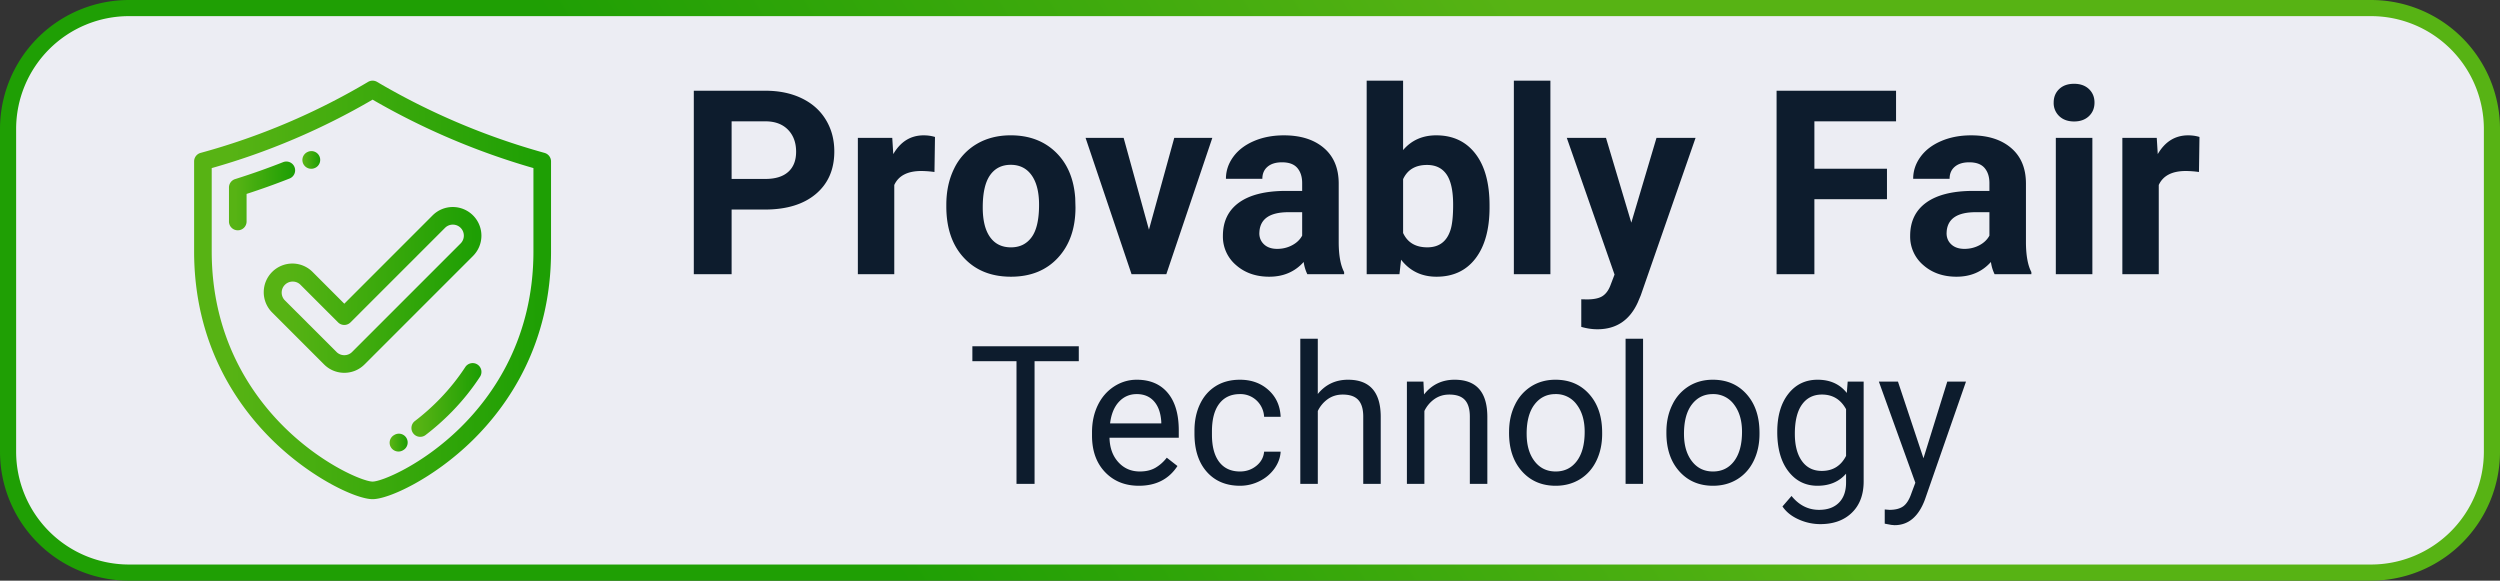 <svg xmlns="http://www.w3.org/2000/svg" width="155" height="36" viewBox="0 0 155 36">
    <rect x="0" y="0" width="155" height="36" fill="#333333" stroke="none"/>
    <defs>
        <linearGradient id="a" x1="67.344%" x2="29.259%" y1="47.303%" y2="52.697%">
            <stop offset="0%" stop-color="#57B314"/>
            <stop offset="100%" stop-color="#1F9F04"/>
        </linearGradient>
        <linearGradient id="b" x1="9.966%" x2="97.743%" y1="0%" y2="0%">
            <stop offset="0%" stop-color="#57B314"/>
            <stop offset="100%" stop-color="#1E9F04"/>
        </linearGradient>
        <linearGradient id="c" x1="9.966%" x2="97.743%" y1="0%" y2="0%">
            <stop offset="0%" stop-color="#57B314"/>
            <stop offset="100%" stop-color="#1E9F04"/>
        </linearGradient>
        <linearGradient id="d" x1="9.966%" x2="97.743%" y1="0%" y2="0%">
            <stop offset="0%" stop-color="#57B314"/>
            <stop offset="100%" stop-color="#1E9F04"/>
        </linearGradient>
        <linearGradient id="e" x1="9.966%" x2="97.743%" y1="0%" y2="0%">
            <stop offset="0%" stop-color="#57B314"/>
            <stop offset="100%" stop-color="#1E9F04"/>
        </linearGradient>
        <linearGradient id="f" x1="9.966%" x2="97.743%" y1="0%" y2="0%">
            <stop offset="0%" stop-color="#57B314"/>
            <stop offset="100%" stop-color="#1E9F04"/>
        </linearGradient>
        <linearGradient id="g" x1="9.966%" x2="97.743%" y1="0%" y2="0%">
            <stop offset="0%" stop-color="#57B314"/>
            <stop offset="100%" stop-color="#1E9F04"/>
        </linearGradient>
    </defs>
    <g fill="none" fill-rule="evenodd">
        <path fill="#ECEDF3" stroke="url(#a)" d="M8 .5A7.5 7.5 0 0 0 .5 8v20A7.5 7.5 0 0 0 8 35.5h139a7.5 7.5 0 0 0 7.5-7.5V8A7.5 7.5 0 0 0 147 .5H8z"/>
        <path fill="#0D1C2D" d="M45.36 12.992V17h-2.344V5.625h4.437c.854 0 1.606.156 2.254.469.648.312 1.147.756 1.496 1.332.35.575.524 1.23.524 1.965 0 1.114-.382 1.993-1.145 2.636-.763.644-1.819.965-3.168.965H45.36zm0-1.898h2.093c.62 0 1.093-.146 1.418-.438.326-.291.488-.708.488-1.25 0-.557-.164-1.008-.492-1.351-.328-.344-.781-.521-1.36-.532H45.36v3.57zm12.578-.43a6.134 6.134 0 0 0-.813-.062c-.854 0-1.414.289-1.68.867V17h-2.258V8.547h2.133l.063 1.008c.453-.776 1.08-1.164 1.883-1.164.25 0 .484.033.703.101l-.032 2.172zm.734 2.031c0-.838.161-1.586.484-2.242a3.546 3.546 0 0 1 1.395-1.523c.607-.36 1.311-.54 2.113-.54 1.14 0 2.072.35 2.793 1.047.721.698 1.124 1.646 1.207 2.844l.016.578c0 1.297-.362 2.338-1.086 3.121-.724.784-1.696 1.176-2.914 1.176-1.22 0-2.192-.39-2.918-1.172-.727-.78-1.09-1.843-1.09-3.187v-.102zm2.258.164c0 .802.15 1.416.453 1.84.302.425.734.637 1.297.637.547 0 .974-.21 1.28-.629.308-.42.462-1.09.462-2.012 0-.786-.154-1.396-.461-1.828-.307-.432-.74-.648-1.297-.648-.552 0-.98.215-1.281.644-.302.43-.453 1.095-.453 1.996zm10.304 1.383l1.57-5.695h2.36L72.312 17h-2.156l-2.851-8.453h2.36l1.57 5.695zM81.054 17a2.507 2.507 0 0 1-.226-.758c-.547.61-1.258.914-2.133.914-.828 0-1.514-.24-2.058-.718a2.312 2.312 0 0 1-.817-1.813c0-.896.332-1.583.996-2.063.664-.479 1.624-.72 2.88-.726h1.038v-.484c0-.391-.1-.704-.3-.938-.2-.234-.517-.351-.95-.351-.38 0-.678.09-.894.273-.216.182-.324.432-.324.75h-2.258c0-.49.15-.943.453-1.36.302-.416.73-.743 1.281-.98.552-.237 1.172-.355 1.86-.355 1.041 0 1.868.261 2.48.785.612.523.918 1.259.918 2.207v3.664c.005.802.117 1.409.336 1.82V17h-2.281zm-1.867-1.57c.334 0 .641-.075.922-.223.282-.148.49-.348.625-.598v-1.453h-.843c-1.13 0-1.732.39-1.805 1.172l-.008.133c0 .281.1.513.297.695.198.183.469.274.813.274zm13.165-2.578c0 1.354-.29 2.41-.868 3.168-.578.757-1.385 1.136-2.421 1.136-.917 0-1.649-.351-2.196-1.054l-.101.898h-2.032V5h2.258v4.305c.521-.61 1.206-.914 2.055-.914 1.031 0 1.84.379 2.426 1.136.586.758.879 1.825.879 3.2v.125zm-2.258-.165c0-.854-.136-1.477-.406-1.87-.271-.394-.675-.59-1.211-.59-.72 0-1.214.294-1.485.882v3.336c.276.594.776.89 1.5.89.73 0 1.209-.358 1.438-1.077.11-.344.164-.867.164-1.57zM96.125 17h-2.266V5h2.266v12zm5.016-3.195l1.562-5.258h2.422l-3.398 9.765-.188.446c-.505 1.104-1.338 1.656-2.5 1.656-.328 0-.661-.05-1-.148v-1.711l.344.008c.427 0 .746-.066.957-.196.21-.13.376-.346.496-.648l.266-.696-2.961-8.476h2.43l1.57 5.258zm15.851-1.453h-4.5V17h-2.344V5.625h7.407v1.898h-5.063v2.938h4.5v1.89zM123.664 17a2.507 2.507 0 0 1-.227-.758c-.546.61-1.257.914-2.132.914-.828 0-1.515-.24-2.059-.718a2.312 2.312 0 0 1-.816-1.813c0-.896.332-1.583.996-2.063.664-.479 1.623-.72 2.879-.726h1.039v-.484c0-.391-.1-.704-.301-.938-.2-.234-.517-.351-.95-.351-.38 0-.678.09-.894.273-.216.182-.324.432-.324.75h-2.258c0-.49.151-.943.453-1.36.302-.416.73-.743 1.282-.98s1.171-.355 1.859-.355c1.042 0 1.868.261 2.48.785.612.523.918 1.259.918 2.207v3.664c.006.802.118 1.409.336 1.82V17h-2.28zm-1.867-1.57c.333 0 .64-.075.922-.223.281-.148.49-.348.625-.598v-1.453h-.844c-1.13 0-1.732.39-1.805 1.172l-.007.133c0 .281.098.513.296.695.198.183.47.274.813.274zm7.93 1.57h-2.266V8.547h2.266V17zm-2.399-10.64c0-.34.113-.618.34-.837.227-.218.535-.328.926-.328.385 0 .692.11.922.328.229.22.343.498.343.836 0 .344-.116.625-.347.844-.232.219-.538.328-.918.328s-.686-.11-.918-.328a1.108 1.108 0 0 1-.348-.844zm9.008 4.304a6.134 6.134 0 0 0-.813-.062c-.854 0-1.414.289-1.68.867V17h-2.257V8.547h2.133l.062 1.008c.453-.776 1.081-1.164 1.883-1.164.25 0 .484.033.703.101l-.031 2.172zM66.885 22.395h-2.742V30h-1.12v-7.605h-2.736v-.926h6.598v.926zm3.726 7.722c-.86 0-1.558-.282-2.097-.846-.54-.565-.809-1.32-.809-2.265v-.2c0-.628.12-1.19.36-1.684s.577-.88 1.008-1.16c.432-.28.9-.419 1.404-.419.824 0 1.464.271 1.921.814.457.543.686 1.32.686 2.332v.452h-4.295c.016.625.198 1.13.548 1.514.35.385.794.577 1.333.577.383 0 .707-.078.973-.234.265-.156.498-.363.697-.621l.662.516c-.531.816-1.328 1.224-2.39 1.224zm-.134-5.683c-.438 0-.805.159-1.102.477-.297.318-.48.765-.55 1.339H72v-.082c-.031-.55-.18-.978-.445-1.28-.266-.303-.625-.454-1.078-.454zm6.404 4.798c.387 0 .724-.117 1.014-.351.289-.235.449-.527.48-.879H79.4c-.02.363-.144.709-.375 1.037a2.47 2.47 0 0 1-.922.785 2.663 2.663 0 0 1-1.222.293c-.863 0-1.55-.288-2.06-.864-.51-.576-.764-1.364-.764-2.364v-.182c0-.617.113-1.166.34-1.646.226-.48.551-.854.975-1.12.424-.265.925-.398 1.503-.398.71 0 1.302.213 1.772.639.471.425.722.978.753 1.658h-1.025a1.494 1.494 0 0 0-.466-1.01 1.45 1.45 0 0 0-1.034-.396c-.55 0-.978.198-1.28.594-.303.397-.454.97-.454 1.72v.205c0 .73.15 1.293.45 1.688.302.394.731.591 1.29.591zm4.822-4.804c.48-.59 1.106-.885 1.875-.885 1.34 0 2.016.756 2.027 2.268V30h-1.084v-4.195c-.003-.457-.108-.795-.313-1.014-.205-.219-.524-.328-.958-.328-.352 0-.66.094-.926.281a1.91 1.91 0 0 0-.62.738V30h-1.085v-9h1.084v3.428zm6.55-.768l.036.797c.484-.61 1.117-.914 1.898-.914 1.34 0 2.016.756 2.028 2.268V30H91.13v-4.195c-.004-.457-.109-.795-.314-1.014-.205-.219-.524-.328-.958-.328-.351 0-.66.094-.925.281a1.91 1.91 0 0 0-.621.738V30h-1.084v-6.34h1.025zm5.31 3.111c0-.62.122-1.18.366-1.675a2.732 2.732 0 0 1 1.02-1.149c.435-.27.932-.404 1.49-.404.864 0 1.562.299 2.095.896.533.598.8 1.393.8 2.385v.076c0 .618-.118 1.171-.355 1.662-.236.49-.574.872-1.013 1.145-.44.273-.945.41-1.515.41-.86 0-1.555-.299-2.089-.896-.533-.598-.8-1.389-.8-2.373v-.077zm1.09.13c0 .703.162 1.267.489 1.693.326.426.762.638 1.31.638.55 0 .987-.215 1.312-.647.324-.432.486-1.036.486-1.814 0-.695-.165-1.258-.495-1.69a1.574 1.574 0 0 0-1.316-.647c-.535 0-.966.212-1.294.638-.329.426-.493 1.035-.493 1.828zM101.87 30h-1.084v-9h1.084v9zm1.447-3.229c0-.62.122-1.18.367-1.675a2.732 2.732 0 0 1 1.02-1.149c.435-.27.932-.404 1.49-.404.864 0 1.562.299 2.095.896.533.598.8 1.393.8 2.385v.076c0 .618-.118 1.171-.355 1.662-.236.49-.574.872-1.013 1.145-.44.273-.945.41-1.515.41-.86 0-1.556-.299-2.089-.896-.533-.598-.8-1.389-.8-2.373v-.077zm1.09.13c0 .703.163 1.267.49 1.693.326.426.762.638 1.309.638.55 0 .988-.215 1.313-.647.324-.432.486-1.036.486-1.814 0-.695-.165-1.258-.495-1.69a1.574 1.574 0 0 0-1.316-.647c-.535 0-.966.212-1.295.638-.328.426-.492 1.035-.492 1.828zm5.783-.124c0-.988.229-1.774.686-2.358.457-.584 1.062-.876 1.816-.876.774 0 1.377.273 1.81.82l.054-.703h.99v6.188c0 .82-.243 1.466-.73 1.94-.486.472-1.14.708-1.96.708a3.26 3.26 0 0 1-1.341-.293c-.438-.195-.772-.463-1.002-.803l.562-.65c.465.574 1.033.861 1.705.861.528 0 .939-.148 1.234-.445.295-.297.442-.715.442-1.254v-.545c-.434.5-1.025.75-1.775.75-.743 0-1.343-.299-1.802-.896-.46-.598-.689-1.412-.689-2.444zm1.09.123c0 .715.147 1.277.44 1.685.293.408.703.612 1.23.612.684 0 1.186-.31 1.506-.931V25.37c-.332-.605-.83-.908-1.494-.908-.527 0-.94.205-1.236.615-.297.41-.446 1.018-.446 1.822zm7.975 1.512l1.476-4.752h1.16l-2.548 7.319c-.395 1.054-1.022 1.582-1.881 1.582l-.205-.018-.404-.076v-.88l.292.024c.368 0 .654-.074.859-.222.205-.149.374-.42.507-.815l.24-.644-2.262-6.27h1.184l1.582 4.752z"/>
        <g fill-rule="nonzero">
            <path fill="url(#b)" d="M21.763 4.48A43.165 43.165 0 0 1 11.377.077a.546.546 0 0 0-.555 0A41.983 41.983 0 0 1 .436 4.48a.546.546 0 0 0-.401.526v5.578c0 5.743 2.65 9.545 4.872 11.723 2.393 2.345 5.18 3.641 6.193 3.641 1.012 0 3.8-1.296 6.192-3.641 2.223-2.178 4.872-5.98 4.872-11.723V5.007a.546.546 0 0 0-.401-.526zm-.69 6.105c0 5.364-2.472 8.912-4.545 10.943-2.353 2.306-4.87 3.33-5.428 3.33-.56 0-3.076-1.024-5.43-3.33-2.072-2.031-4.544-5.579-4.544-10.943V5.422A42.99 42.99 0 0 0 11.1 1.178a44.35 44.35 0 0 0 9.973 4.243v5.164z" transform="translate(12 5)"/>
            <path fill="url(#c)" d="M6.261 5.36a.546.546 0 0 0-.708-.307 44.41 44.41 0 0 1-2.975 1.051.546.546 0 0 0-.382.52v2.109a.546.546 0 0 0 1.092 0v-1.71c.896-.29 1.79-.61 2.665-.955a.546.546 0 0 0 .308-.707z" transform="translate(12 5)"/>
            <path fill="url(#d)" d="M7.298 5.464a.546.546 0 0 0 .219-.046l.01-.004a.545.545 0 1 0-.44-.999l-.01.004a.545.545 0 0 0 .221 1.045z" transform="translate(12 5)"/>
            <path fill="url(#e)" d="M17.603 17.601a.546.546 0 0 0-.756.158c-.45.689-.977 1.348-1.568 1.96-.486.503-1.013.971-1.566 1.393a.546.546 0 0 0 .662.868c.596-.455 1.164-.96 1.689-1.502.639-.661 1.21-1.375 1.697-2.121a.546.546 0 0 0-.158-.756z" transform="translate(12 5)"/>
            <path fill="url(#f)" d="M12.445 21.968l-.03.018a.546.546 0 0 0 .546.945l.036-.021a.546.546 0 1 0-.552-.942z" transform="translate(12 5)"/>
            <path fill="url(#g)" d="M7.379 11.86a1.763 1.763 0 0 0-1.255-.52 1.777 1.777 0 0 0-1.255 3.03l3.223 3.224c.335.335.78.52 1.255.52.474 0 .92-.185 1.255-.52l6.729-6.729a1.777 1.777 0 0 0-1.256-3.03c-.474 0-.92.185-1.255.52L9.347 13.83 7.379 11.86zm8.213-2.733c.13-.129.3-.2.483-.2s.355.071.484.2c.266.266.266.7 0 .966L9.83 16.822c-.129.129-.3.2-.483.2a.68.68 0 0 1-.483-.2L5.64 13.599a.684.684 0 0 1 .966-.966l2.354 2.354a.546.546 0 0 0 .772 0l5.86-5.86z" transform="translate(12 5)"/>
        </g>
    </g>
</svg>
